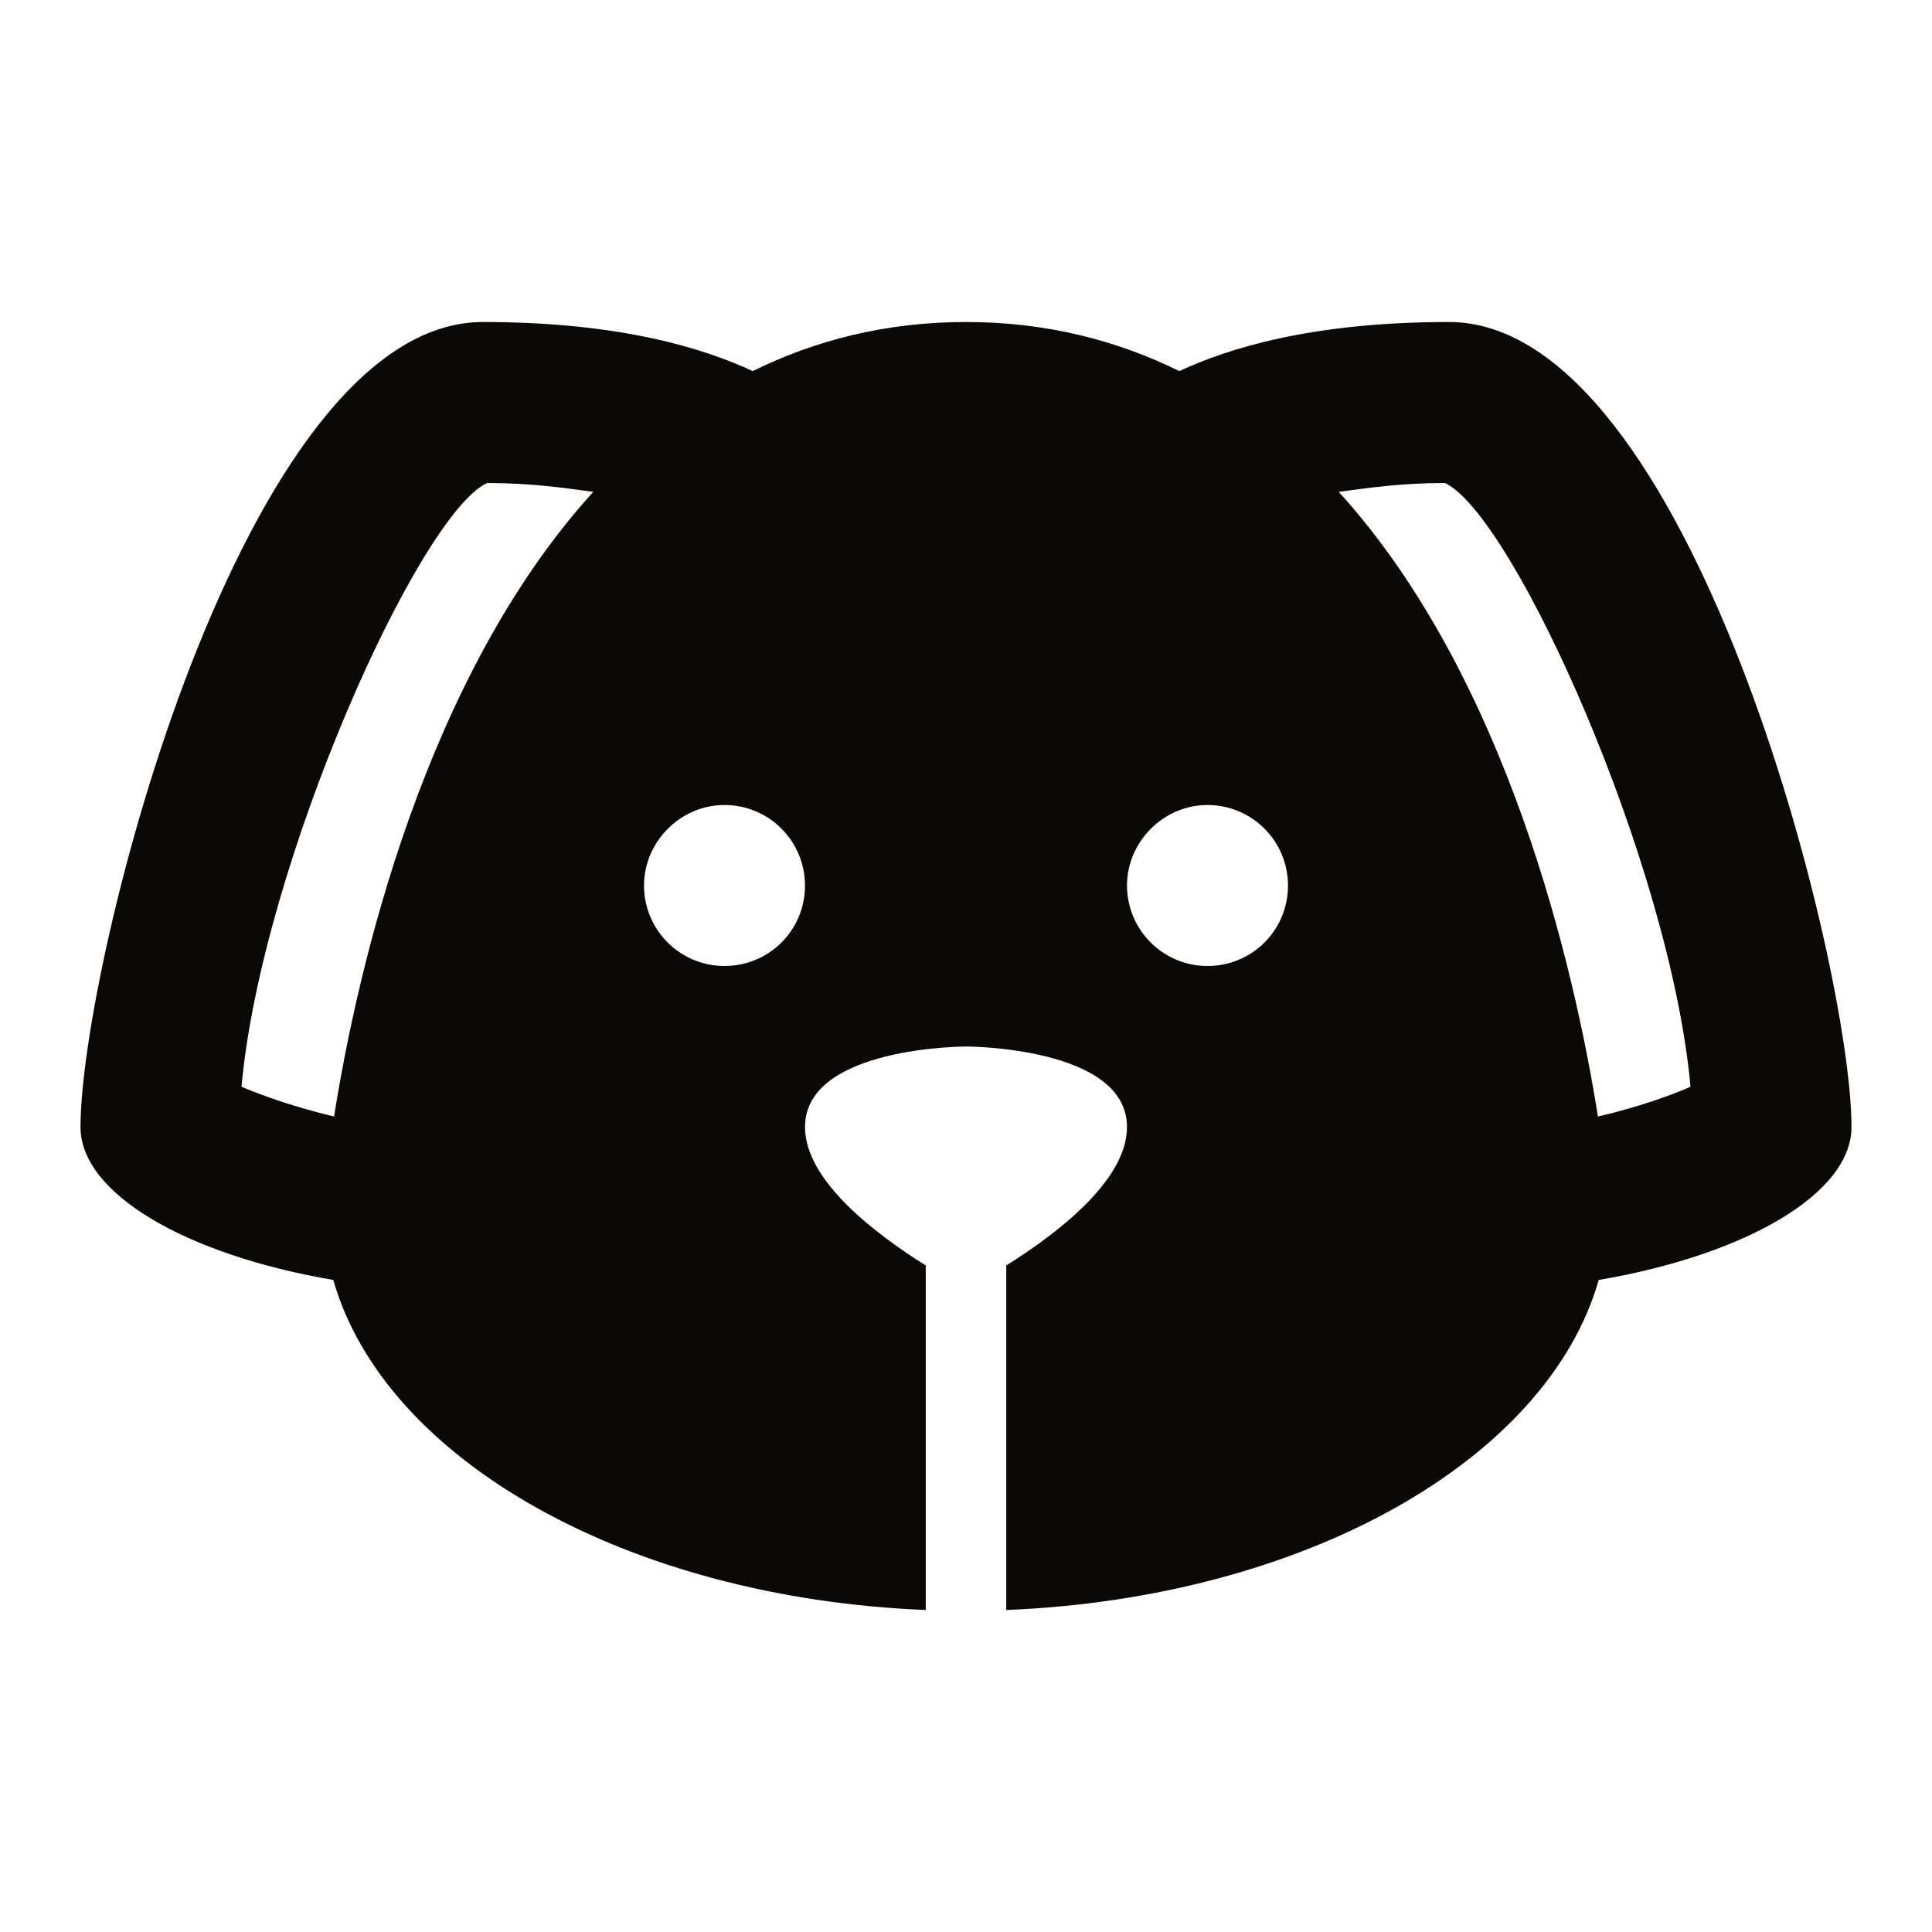 <svg width="96" height="96" viewBox="0 0 96 96" fill="none" xmlns="http://www.w3.org/2000/svg">
<path d="M72 16C65.16 16 61 17.32 58.6 18.44C55.52 16.92 52 16 48 16C44 16 40.48 16.92 37.4 18.44C35 17.32 30.84 16 24 16C12 16 4 48 4 56C4 59.32 9.28 62.36 16.56 63.6C19.12 72.56 31.2 79.4 46 80V62.88C43.64 61.4 40 58.72 40 56C40 52 48 52 48 52C48 52 56 52 56 56C56 58.72 52.36 61.4 50 62.88V80C64.8 79.4 76.88 72.56 79.44 63.6C86.72 62.36 92 59.32 92 56C92 48 84 16 72 16ZM16.6 55.48C14.6 55 13.04 54.44 12 54C13 42.92 20.8 25.6 24.2 24C26.36 24 28 24.24 29.48 24.44C21.08 33.68 17.76 48.16 16.6 55.48ZM36 48C34.939 48 33.922 47.579 33.172 46.828C32.421 46.078 32 45.061 32 44C32 41.84 33.8 40 36 40C37.061 40 38.078 40.421 38.828 41.172C39.579 41.922 40 42.939 40 44C40 46.24 38.2 48 36 48ZM60 48C58.939 48 57.922 47.579 57.172 46.828C56.421 46.078 56 45.061 56 44C56 41.84 57.8 40 60 40C61.061 40 62.078 40.421 62.828 41.172C63.579 41.922 64 42.939 64 44C64 46.24 62.2 48 60 48ZM79.4 55.48C78.24 48.16 74.92 33.68 66.52 24.44C68 24.24 69.64 24 71.8 24C75.2 25.6 83 42.92 84 54C83 54.44 81.44 55 79.4 55.48Z" fill="#0A0908"/>
</svg>
